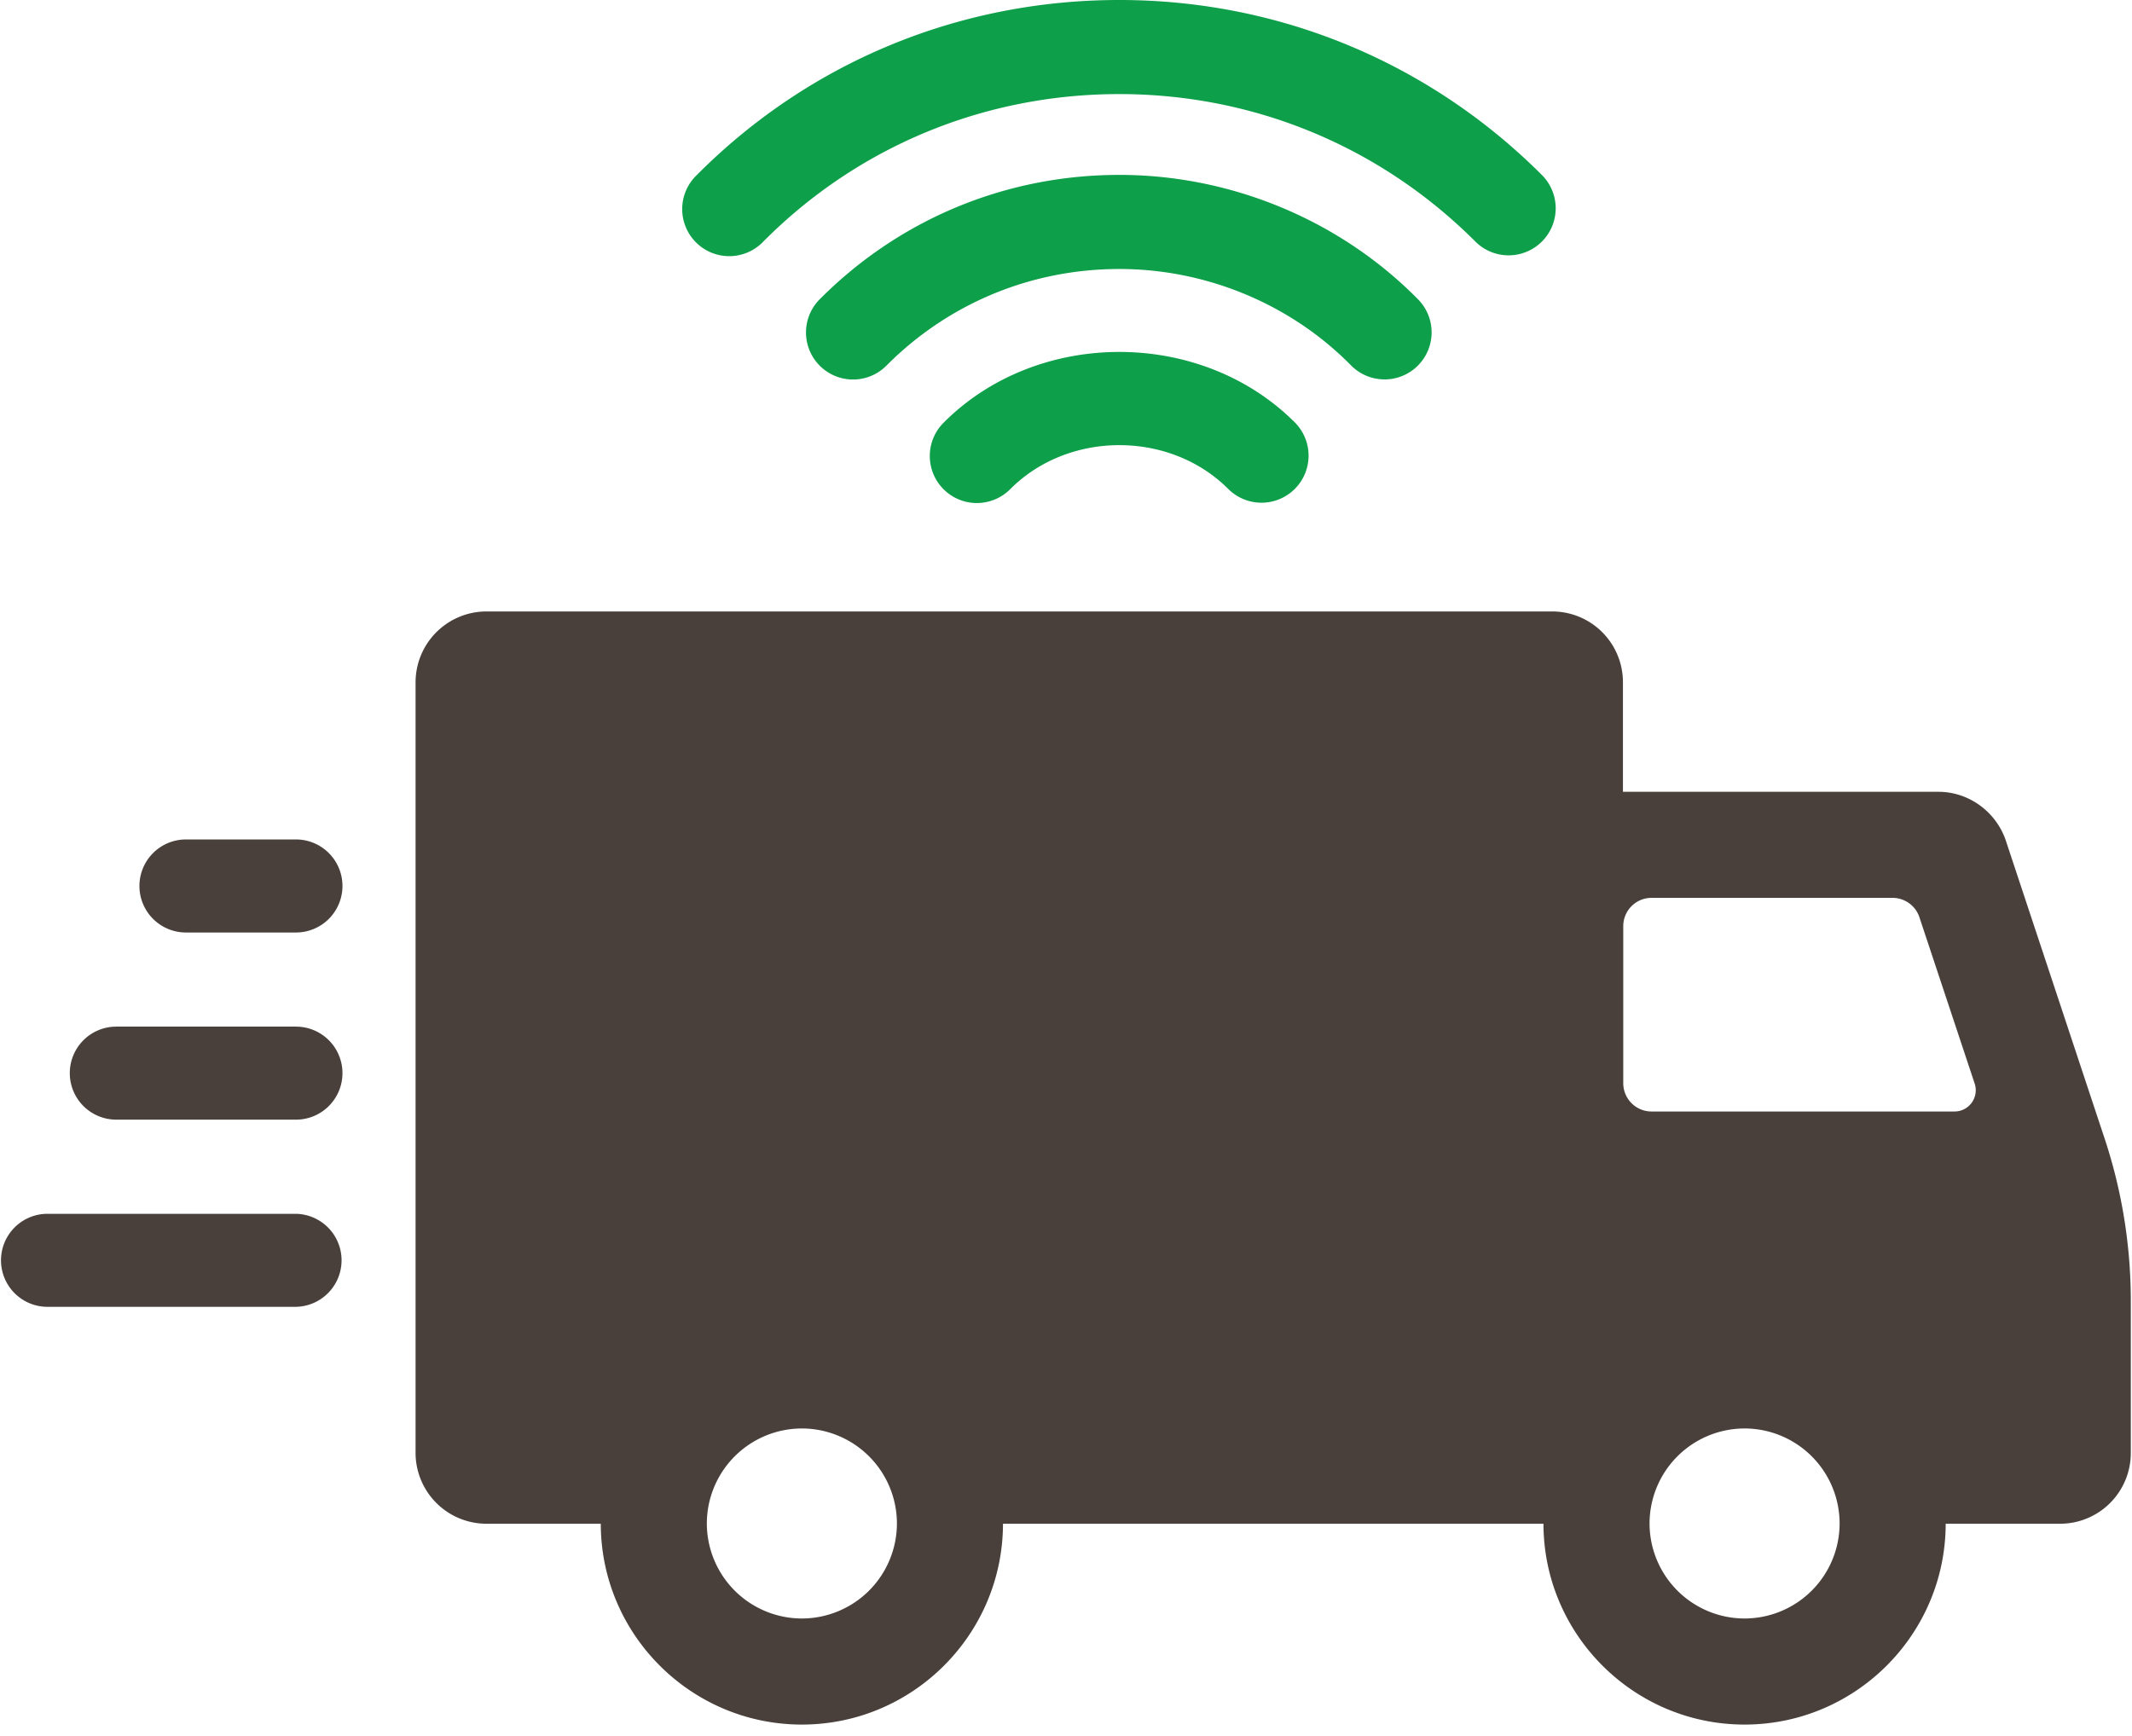 <?xml version="1.0" encoding="UTF-8"?> <svg xmlns="http://www.w3.org/2000/svg" width="124" height="101" fill="none"><g clip-path="url(#a)"><path d="M44.403 14.045c5.5-5.527 12.847-8.572 20.694-8.572h.006c7.823 0 15.174 3.046 20.706 8.578a2.728 2.728 0 0 0 1.935.802 2.737 2.737 0 0 0 1.935-4.673C83.113 3.615 74.386 0 65.103 0h-.006c-9.314 0-18.042 3.617-24.575 10.187a2.737 2.737 0 1 0 3.881 3.858Z" fill="#0D9F49"></path><path d="M80.527 22.072a2.737 2.737 0 0 0 1.95-4.658c-4.53-4.602-10.862-7.24-17.372-7.24-6.575 0-12.75 2.554-17.388 7.194a2.737 2.737 0 1 0 3.87 3.87c3.604-3.606 8.406-5.59 13.519-5.59 5.055 0 9.964 2.043 13.472 5.607a2.73 2.73 0 0 0 1.951.815l-.002.002Z" fill="#0D9F49"></path><path d="M54.9 24.57a2.737 2.737 0 1 0 3.87 3.871c3.398-3.395 9.27-3.395 12.665 0a2.728 2.728 0 0 0 1.936.802 2.737 2.737 0 0 0 1.935-4.673c-5.463-5.463-14.942-5.463-20.406 0Z" fill="#0D9F49"></path><path d="M116.648 48.857c-.576-1.645-2.14-2.797-3.908-2.797H94.392v-6.377a4.114 4.114 0 0 0-4.114-4.114H28.284a4.126 4.126 0 0 0-4.114 4.114v44.84a4.126 4.126 0 0 0 4.114 4.115h6.658c.008 6.444 5.252 11.683 11.697 11.683 6.444 0 11.688-5.239 11.696-11.683H89.77c.008 6.444 5.253 11.683 11.697 11.683 6.444 0 11.689-5.239 11.697-11.683h6.652a4.114 4.114 0 0 0 4.114-4.115v-8.856c0-3.207-.514-6.394-1.523-9.438l-5.759-17.372ZM46.638 94.15a5.534 5.534 0 0 1-5.527-5.527 5.534 5.534 0 0 1 5.528-5.527 5.534 5.534 0 0 1 5.527 5.527 5.534 5.534 0 0 1-5.527 5.527Zm54.829 0a5.534 5.534 0 0 1-5.527-5.527 5.534 5.534 0 0 1 5.527-5.527 5.533 5.533 0 0 1 5.527 5.527 5.534 5.534 0 0 1-5.527 5.527Zm-7.056-31.137v-9.137c0-.909.737-1.646 1.646-1.646h14.016c.709 0 1.338.455 1.562 1.126l3.215 9.678a1.235 1.235 0 0 1-1.172 1.623H96.057a1.645 1.645 0 0 1-1.646-1.644ZM17.212 48.832h-6.396a2.706 2.706 0 1 0 0 5.413h6.396a2.706 2.706 0 0 0 2.706-2.706v-.002a2.706 2.706 0 0 0-2.706-2.705ZM17.212 59.72H6.764a2.706 2.706 0 0 0-2.705 2.705v.002a2.706 2.706 0 0 0 2.705 2.705h10.448a2.706 2.706 0 0 0 2.706-2.705v-.002a2.706 2.706 0 0 0-2.706-2.705ZM17.212 76.02h-14.5a2.706 2.706 0 0 1 0-5.411h14.5a2.706 2.706 0 0 1 0 5.411Z" fill="#49403C"></path></g><defs><clipPath id="a"><path fill="#fff" d="M0 0h123.936v100.32H0z"></path></clipPath></defs></svg> 